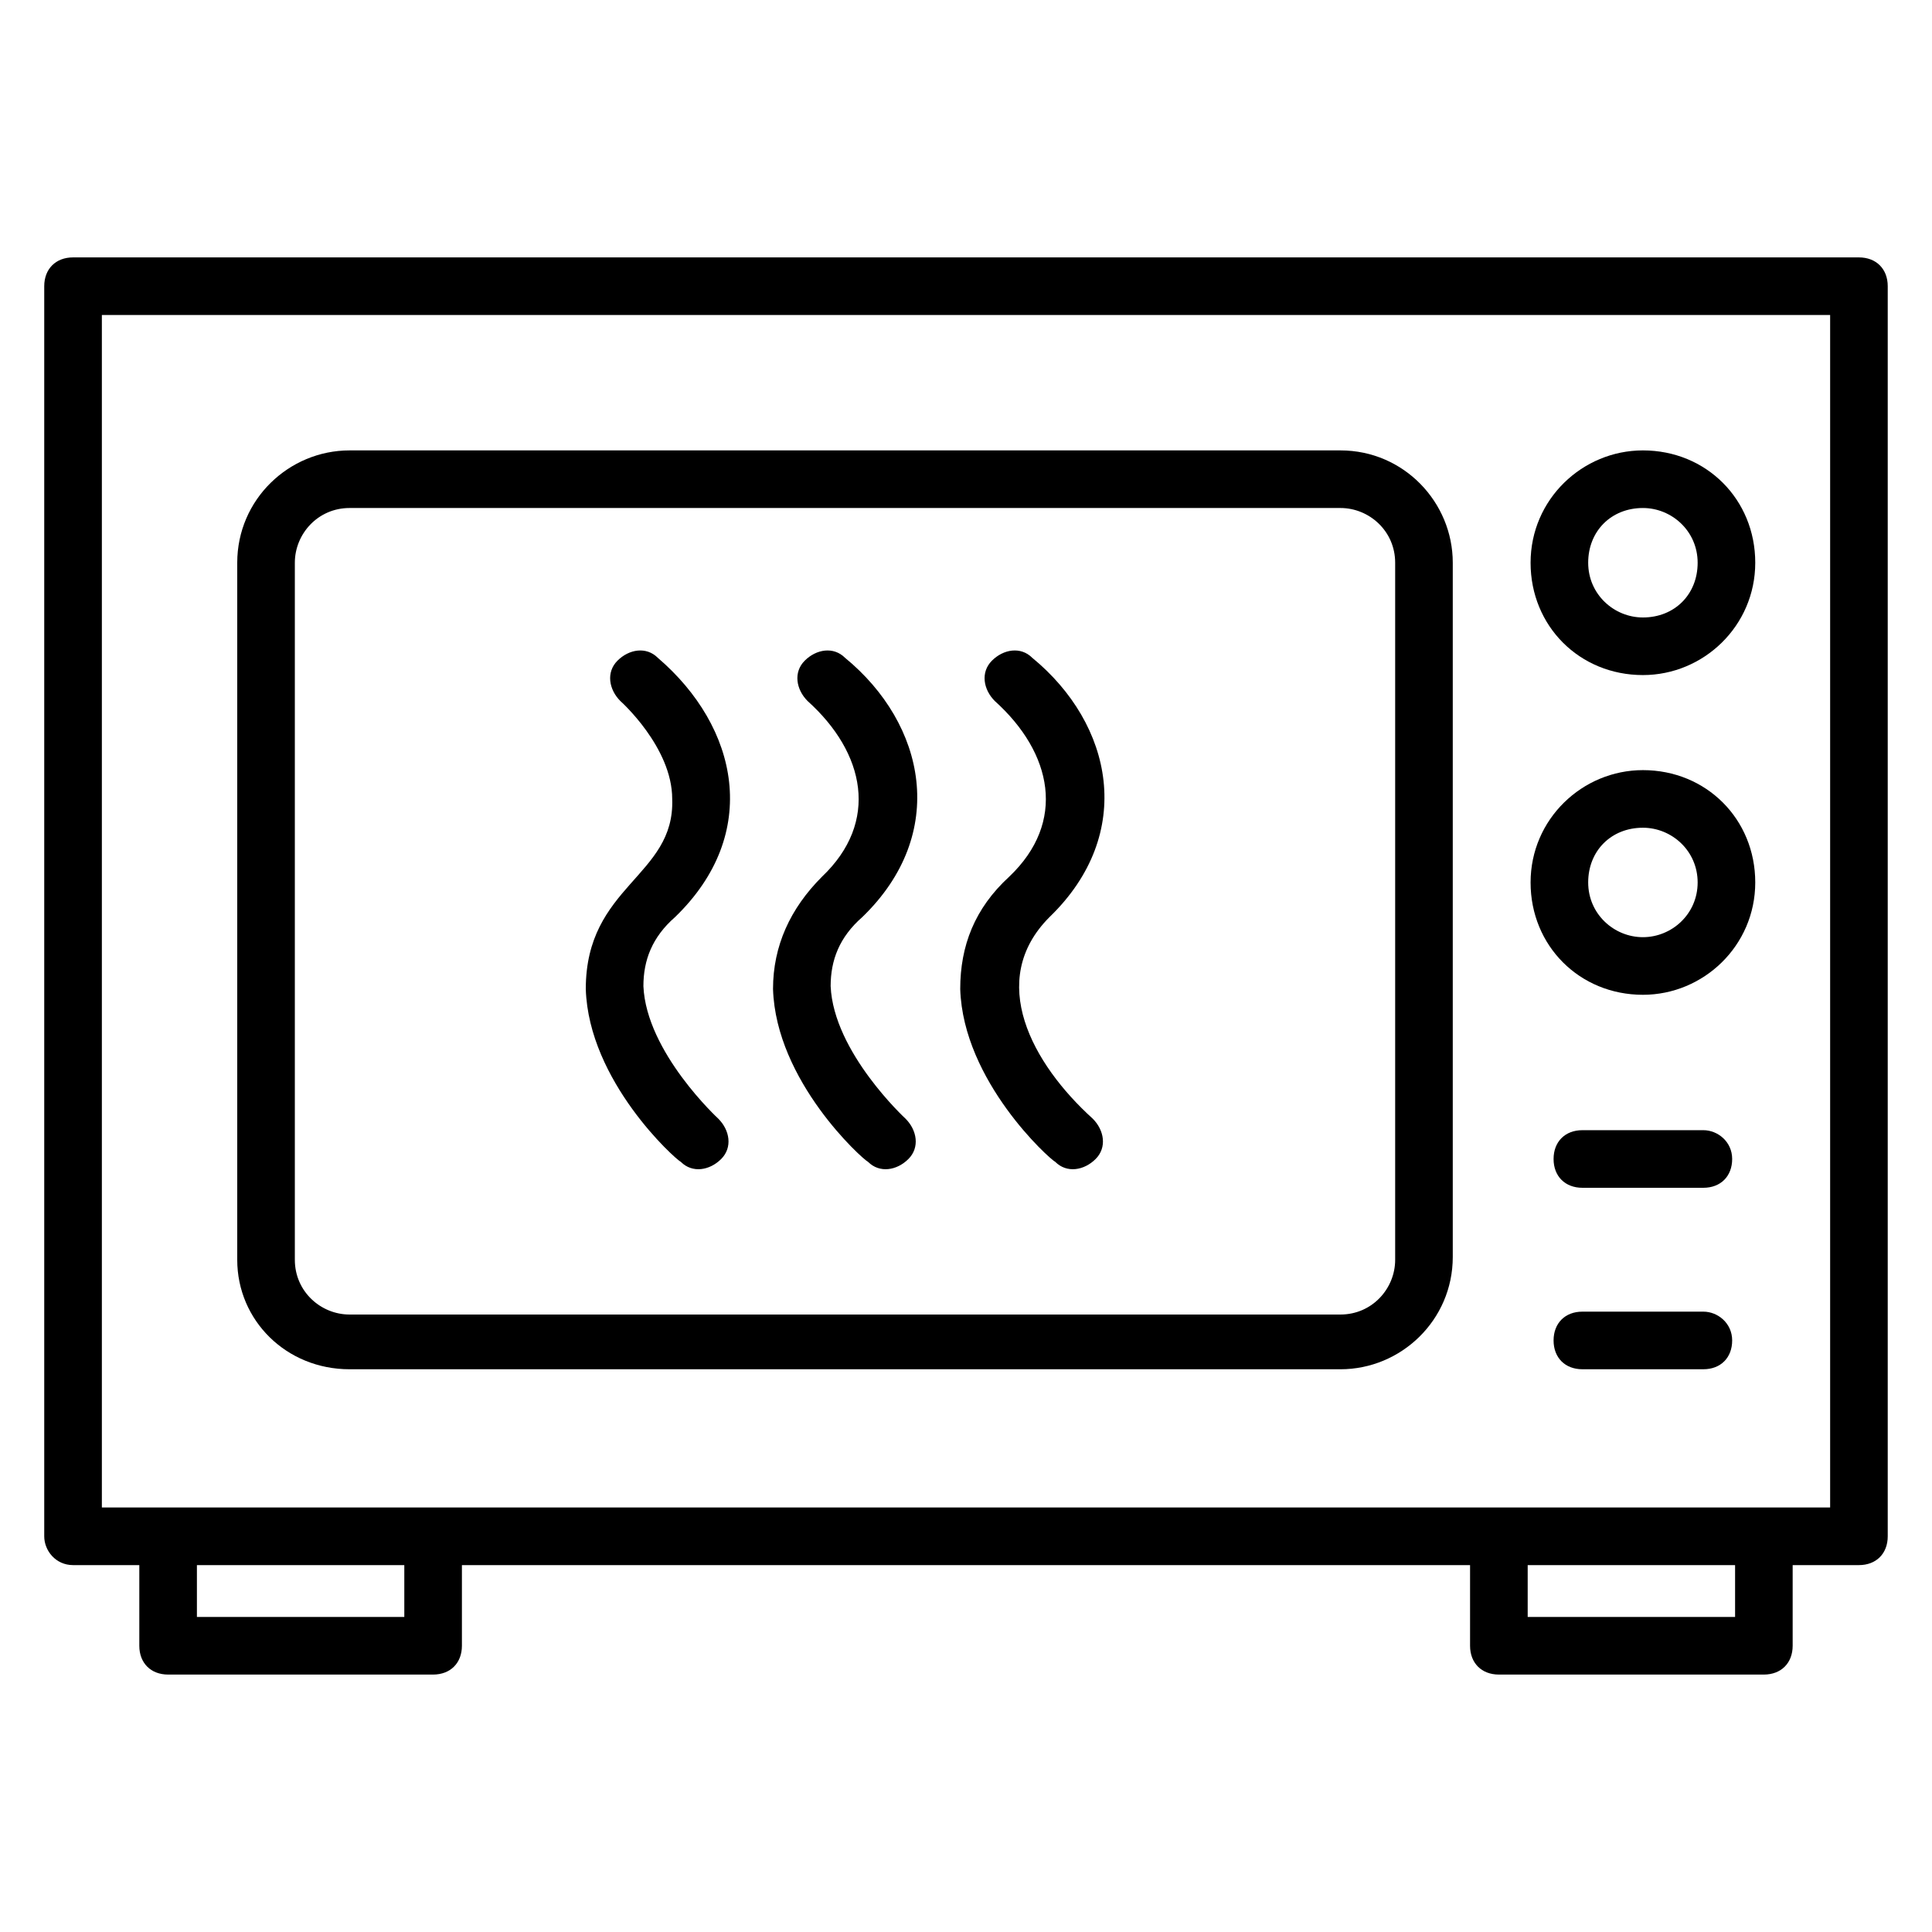 <?xml version="1.0" encoding="UTF-8"?>
<!-- Uploaded to: ICON Repo, www.svgrepo.com, Generator: ICON Repo Mixer Tools -->
<svg fill="#000000" width="800px" height="800px" version="1.1" viewBox="144 144 512 512" xmlns="http://www.w3.org/2000/svg">
 <g>
  <path d="m163.36 558.77h17.559v21.375c0 4.582 3.055 7.633 7.633 7.633h70.227c4.582 0 7.633-3.055 7.633-7.633v-21.375h267.17v21.375c0 4.582 3.055 7.633 7.633 7.633h70.227c4.582 0 7.633-3.055 7.633-7.633v-21.375h17.562c4.582 0 7.633-3.055 7.633-7.633v-331.29c0-4.582-3.055-7.633-7.633-7.633h-473.28c-4.582 0-7.633 3.055-7.633 7.633v331.29c0 3.816 3.055 7.633 7.633 7.633zm87.785 13.742h-54.961v-13.742h54.961zm352.67 0h-54.961v-13.742h54.961zm-432.82-345.04h458.01v316.03h-458.01z"/>
  <path d="m236.64 506.87h262.59c16.031 0 29.77-12.977 29.77-29.77v-183.97c0-16.031-12.977-29.77-29.77-29.77h-262.59c-16.031 0-29.77 12.977-29.77 29.77v184.73c0 16.031 12.977 29.008 29.77 29.008zm-14.504-213.74c0-7.633 6.106-14.504 14.504-14.504h262.59c7.633 0 14.504 6.106 14.504 14.504v184.73c0 7.633-6.106 14.504-14.504 14.504h-262.59c-7.633 0-14.504-6.106-14.504-14.504z"/>
  <path d="m579.39 322.9c16.031 0 29.77-12.977 29.77-29.77 0-16.793-12.977-29.77-29.77-29.77-16.031 0-29.77 12.977-29.77 29.77-0.004 16.793 12.973 29.77 29.77 29.77zm0-44.273c7.633 0 14.504 6.106 14.504 14.504 0 8.398-6.106 14.504-14.504 14.504-7.633 0-14.504-6.106-14.504-14.504 0-8.395 6.106-14.504 14.504-14.504z"/>
  <path d="m579.39 407.63c16.031 0 29.77-12.977 29.77-29.77s-12.977-29.77-29.77-29.77c-16.031 0-29.77 12.977-29.77 29.77-0.004 16.793 12.973 29.77 29.77 29.77zm0-44.273c7.633 0 14.504 6.106 14.504 14.504 0 8.395-6.871 14.5-14.504 14.5-7.633 0-14.504-6.106-14.504-14.504 0-8.395 6.106-14.5 14.504-14.5z"/>
  <path d="m595.41 443.51h-32.062c-4.582 0-7.633 3.055-7.633 7.633 0 4.582 3.055 7.633 7.633 7.633h32.062c4.582 0 7.633-3.055 7.633-7.633 0.004-4.578-3.816-7.633-7.633-7.633z"/>
  <path d="m595.41 491.6h-32.062c-4.582 0-7.633 3.055-7.633 7.633 0 4.582 3.055 7.633 7.633 7.633h32.062c4.582 0 7.633-3.055 7.633-7.633 0.004-4.582-3.816-7.633-7.633-7.633z"/>
  <path d="m299.24 406.11c0.762 24.426 23.664 45.039 25.191 45.801 3.055 3.055 7.633 2.289 10.688-0.762 3.055-3.055 2.289-7.633-0.762-10.688 0 0-19.082-17.559-19.848-35.113 0-6.871 2.289-12.977 8.398-18.32 22.902-22.137 16.793-50.383-4.582-68.703-3.055-3.055-7.633-2.289-10.688 0.762-3.055 3.055-2.289 7.633 0.762 10.688 0 0 13.742 12.215 13.742 25.953 0.758 20.613-22.902 22.902-22.902 50.383z"/>
  <path d="m348.86 406.11c0.762 24.426 23.664 45.039 25.191 45.801 3.055 3.055 7.633 2.289 10.688-0.762 3.055-3.055 2.289-7.633-0.762-10.688 0 0-19.082-17.559-19.848-35.113 0-6.871 2.289-12.977 8.398-18.32 22.902-22.137 16.793-51.145-4.582-68.703-3.055-3.055-7.633-2.289-10.688 0.762-3.055 3.055-2.289 7.633 0.762 10.688 15.266 13.742 19.082 32.062 3.816 46.562-8.398 8.398-12.977 18.324-12.977 29.773z"/>
  <path d="m398.47 406.11c0.762 24.426 23.664 45.039 25.191 45.801 3.055 3.055 7.633 2.289 10.688-0.762 3.055-3.055 2.289-7.633-0.762-10.688-16.031-14.504-28.242-36.641-11.449-53.434 22.902-22.137 16.793-51.145-4.582-68.703-3.055-3.055-7.633-2.289-10.688 0.762-3.055 3.055-2.289 7.633 0.762 10.688 15.266 13.742 19.082 32.062 3.816 46.562-9.16 8.398-12.977 18.324-12.977 29.773z"/>
 </g>
</svg>